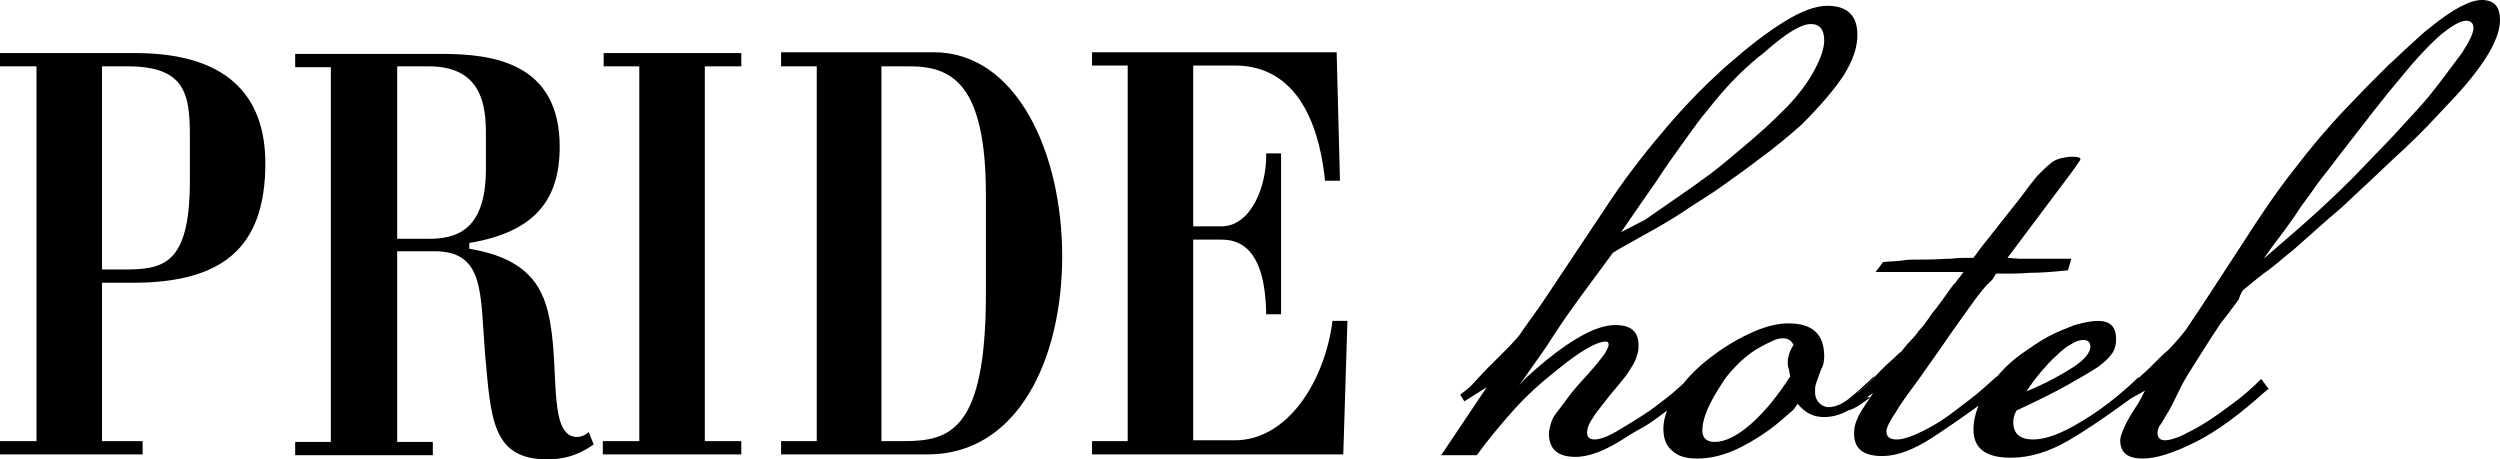 <?xml version="1.0" encoding="UTF-8"?> <svg xmlns="http://www.w3.org/2000/svg" id="Layer_1" version="1.1" viewBox="0 0 301.5 55.4"><defs><style> .st0 { fill: #bea878; } .st0, .st1 { fill-rule: evenodd; } </style></defs><g><path class="st1" d="M4.3,53.2H0v1.6h17.2v-1.6h-4.9v-19.1h3.7c10.7,0,16-4.1,16-14.4,0-7.2-3.6-13.3-15.7-13.3H0v1.6h4.4v45.2h-.1ZM12.3,32.5V8h3.1c7,0,7.5,3.4,7.5,8.5v5.3c0,10.3-3.3,10.7-8.1,10.7h-2.5ZM47.9,53.2v-22.9h4.5c6.1,0,5.5,5.1,6.1,12.4.7,7.7.8,12.7,7.5,12.7,3,0,4.7-1.2,5.6-1.8l-.6-1.5c-.4.4-1,.6-1.4.6-3.4,0-2.2-7.5-3.2-13.5-.7-4.5-2.6-8-9.8-9.2v-.7c7.8-1.3,10.9-5.1,10.9-11.6,0-10.1-8-11.2-14.2-11.2h-17.7v1.6h4.3v45.2h-4.3v1.6h16.6v-1.6h-4.3v-.1ZM47.9,28.7V8h3.8c6.4,0,6.9,4.7,6.9,8.1v4.3c0,7.8-4,8.4-7,8.4h-3.7v-.1ZM77.1,8v45.2h-4.4v1.6h16.7v-1.6h-4.4V8h4.4v-1.6h-16.6v1.6h4.3ZM94.2,6.4v1.6h4.3v45.2h-4.3v1.6h17.7c10.8,0,16.2-11.4,16.2-23.9s-5.5-24.6-15.5-24.6h-18.4v.1ZM106.4,8h3.3c5.1,0,9.2,2.1,9.2,15.5v11.9c0,16.5-4.3,17.8-9.9,17.8h-2.7V8h.1ZM136,53.2h-4.3v1.6h30.3l.5-16.1h-1.8c-.9,7.1-5.3,14.4-11.8,14.4h-5v-24.2h3.4c1.9,0,5.3.7,5.4,9h1.8v-19.4h-1.8c.1,3.9-1.8,8.8-5.4,8.8h-3.4V7.9h5c8.5,0,10.4,9,10.9,13.9h1.8l-.4-15.5h-29.5v1.6h4.3v45.3Z"></path><path class="st1" d="M226,45.4l-1.8,1.65-.19.34c.79-.59,1.29-1.09,1.69-1.49.09-.12.21-.27.36-.43l-.06-.07Z"></path><path class="st1" d="M299.3,0c-1.4,0-3.5,1.1-6.2,3.3-.7.5-1.4,1.2-2.3,2-.9.8-1.8,1.7-2.7,2.5-.9.9-1.8,1.8-2.7,2.7-.9.9-1.7,1.8-2.5,2.6-2.2,2.3-4.3,4.8-6.2,7.3-2,2.5-4.1,5.6-6.4,9.2l-4.7,7.2-2,3c-.8,1-1.5,1.8-2.1,2.4-.6.5-1.4,1.3-2.4,2.3-.44.39-.8.73-1.11,1.02,0,.02-.03.03-.04.04l-.05-.06c-.85.81-1.7,1.57-2.55,2.27-1.46,1.2-2.94,2.25-4.45,3.13-2.3,1.4-4.2,2.1-5.7,2.1-1.6,0-2.4-.7-2.4-2.1,0-.4.1-.9.4-1.4,2.6-1.2,4.6-2.2,6.2-3.1,1.6-.9,2.8-1.6,3.7-2.2.8-.6,1.4-1.2,1.7-1.7.3-.5.4-1,.4-1.6,0-1.5-.7-2.2-2.2-2.2-.8,0-1.7.2-2.8.5-1,.4-2.1.8-3.2,1.4-1.1.6-2.1,1.3-3.1,2s-1.9,1.5-2.7,2.4c-.11.13-.22.25-.32.38-.02.02-.04.04-.05.06l-.03-.04c-1.1,1-2.2,2-3.4,2.9s-2.3,1.8-3.4,2.5c-1.1.7-2.1,1.2-3,1.6-.9.4-1.7.6-2.2.6-.9,0-1.3-.3-1.3-1,0-.4.4-1.2,1.2-2.4.4-.7,1.1-1.7,2-2.9.9-1.2,1.9-2.7,3.2-4.5,1.5-2.2,2.8-4,3.8-5.4s1.8-2.4,2.4-2.9c.1-.1.3-.3.3-.4.1-.1.2-.3.3-.5h.8c1,0,2.1,0,3.3-.1,1.2,0,2.7-.1,4.6-.3l.4-1.4h-6.3l-1.4-.1,7.8-10.4.7-1c.1-.1.1-.2.2-.3,0,0,.1-.1.1-.2,0-.2-.3-.3-1-.3-.5,0-1,.1-1.4.2-.4.1-.9.3-1.3.7-.4.3-.9.8-1.5,1.4-.5.6-1.2,1.5-2,2.6l-4.9,6.2-.8,1.1h-1c-.4,0-.9,0-1.7.1-.8,0-1.8.1-3,.1-1.3,0-2.3,0-2.8.1-.5.1-1.4.1-2.4.2l-.9,1.2h10.6c-.3.4-.5.7-.7.9-.2.3-.3.5-.5.6-1.1,1.5-1.9,2.7-2.6,3.5-.6.9-1.1,1.6-1.6,2.1-.4.6-.8,1-1.1,1.3s-.6.7-1,1.2c-.3.2-.6.5-.9.8-.3.3-.7.6-1,.9-.51.51-.93.93-1.25,1.28-.03.03-.06.06-.09.09-.15.16-.27.31-.36.43-.4.4-.9.9-1.69,1.49l.19-.34c-.59.52-1.07.93-1.5,1.25-.7.5-1.5.8-2.2.8-.4,0-.8-.2-1.1-.5s-.5-.7-.5-1.3v-.3c0-.2,0-.4.1-.7.4-1.1.6-1.8.8-2.1.1-.3.2-.7.2-1.2,0-2.7-1.4-4-4.3-4-1.2,0-2.6.3-4.2,1-1.6.7-3.2,1.6-4.8,2.8-1.45,1.05-2.71,2.23-3.72,3.49l-.52.47h-.01c-1.05.96-1.72,1.44-3.45,2.74-1.5,1-2.8,1.8-4,2.5s-2.1,1-2.7,1-.9-.3-.9-.8.2-1.1.7-1.8c.4-.7,1.2-1.6,2.1-2.8.8-.9,1.4-1.7,1.9-2.3.4-.6.8-1.2,1-1.6.2-.4.3-.8.4-1.1.1-.3.1-.6.1-1,0-1.6-.9-2.4-2.8-2.4-1.25,0-2.78.52-4.58,1.59-1.8,1.06-3.87,2.66-6.22,4.81l-.8.9,3.3-4.7c1.2-1.9,2.3-3.5,3.3-4.9,1-1.4,2.2-3,3.6-4.9l1.1-1.5.8-.5,4.3-2.4c1.4-.8,2.9-1.7,4.5-2.8,1.6-1,3.3-2.1,4.9-3.3,1.6-1.1,3.1-2.3,4.6-3.4,1.4-1.1,2.7-2.2,3.7-3.1,2.3-2.3,4-4.3,5.1-6,1.1-1.8,1.6-3.3,1.6-4.8,0-2.3-1.2-3.5-3.6-3.5-1.4,0-3.1.6-5.2,1.9s-4.3,3-6.7,5.1c-2.4,2.1-4.9,4.6-7.3,7.4s-4.7,5.7-6.8,8.8l-8.6,12.9-2,2.8c-.3.4-.5.8-.8,1.1-.3.3-.6.7-.9,1-.3.3-.7.7-1.1,1.1-.4.4-.9.9-1.5,1.5-.8.8-1.3,1.4-1.7,1.8-.3.4-.9.9-1.7,1.5l.5.8,2.7-1.7-5.5,8.2h4.3c1.3-1.8,2.8-3.6,4.4-5.4,1.6-1.8,3.4-3.4,5.3-4.9,2.8-2.3,4.8-3.4,5.8-3.4.3,0,.4.1.4.4,0,.2-.2.6-.5,1.1-.3.4-.9,1.2-1.8,2.2-1.1,1.2-1.9,2.1-2.5,2.9s-1.1,1.5-1.5,2-.6,1-.7,1.4c-.1.4-.2.7-.2,1.1,0,1.9,1.1,2.8,3.2,2.8,1.7,0,3.7-.8,6-2.3s1.74-.78,5.04-3.28c-.29.76-.44,1.48-.44,2.18,0,1.1.3,2,1,2.6.7.7,1.7,1,3.1,1,1.6,0,3.3-.4,5.1-1.3,1.8-.9,3.5-2,5-3.3l1.5-1.3.5-.7c.9,1.1,1.9,1.6,3.2,1.6,1,0,2-.3,2.9-.8.76-.21,1.61-.75,2.66-1.59h-.42l.76-.51c-.12.18-.23.35-.34.51-.82,1.22-1.38,2.06-1.56,2.59-.3.6-.4,1.2-.4,1.8,0,1.8,1.1,2.7,3.4,2.7,1.7,0,3.7-.7,6-2.2,1.59-1.04,3.47-2.32,5.61-3.87-.4.96-.61,1.92-.61,2.87,0,2.3,1.5,3.4,4.5,3.4,2.3,0,4.6-.7,7-2.1,1.79-1.04,3.85-2.42,6.28-4.17l1.21-.88,1.7-.94-.79,1.49c-.8,1.2-1.4,2.2-1.7,2.9s-.5,1.2-.5,1.6c0,1.5.9,2.2,2.7,2.2,1.7,0,3.8-.7,6.4-2,2.6-1.3,5.4-3.4,8.4-6.1l.4-.3-.9-1.2c-.9.9-2,1.9-3.2,2.8-1.2.9-2.3,1.7-3.4,2.4-1.1.7-2.1,1.2-2.9,1.6-.9.4-1.6.6-2.1.6-.6,0-.9-.3-.9-.9,0-.1,0-.3.1-.5,0-.2.2-.4.4-.7l1-1.7c.4-.7.8-1.6,1.3-2.6s1.2-2.1,2.1-3.5c1-1.6,1.9-3,2.7-4.2.9-1.1,1.6-2.1,2.2-2.9.1-.4.3-.8.5-1.1,1.2-1,2.3-1.9,3.3-2.6.9-.7,1.8-1.5,2.7-2.2.8-.7,1.7-1.5,2.6-2.3.9-.8,1.9-1.7,3.1-2.7.9-.8,1.8-1.7,2.9-2.7,1.1-1,2.2-2.1,3.4-3.2,2.2-2,3.9-3.7,5.1-5,1.2-1.3,2.5-2.6,3.7-4,2.8-3.3,4.2-5.9,4.2-7.9,0-1.6-.7-2.4-2.2-2.4ZM246.1,44.9c.6-.7,1.2-1.4,1.9-2,.6-.6,1.2-1.1,1.8-1.4.6-.4,1.1-.5,1.5-.5.5,0,.8.3.8.8,0,.7-.7,1.6-2.1,2.5-1.4.9-3.2,1.9-5.6,2.9.5-.8,1.1-1.6,1.7-2.3ZM199.8,21.8c1.1-1.7,2.1-3.1,2.9-4.2.8-1.1,1.5-2.1,2.1-2.9.6-.8,1.3-1.6,2-2.5,1.8-2.2,3.8-4.2,6-5.9,2.6-2.3,4.4-3.4,5.6-3.4,1.1,0,1.6.7,1.6,2,0,.9-.4,2.1-1.2,3.6-.8,1.5-1.9,2.9-3.1,4.2-.8.8-1.8,1.8-2.9,2.8-1.1,1-2.3,2-3.6,3.1-1.3,1.1-2.5,2.1-3.8,3-1.2.9-2.4,1.7-3.4,2.4l-3.6,2.5-2.9,1.5c1.7-2.5,3.2-4.6,4.3-6.2ZM215.8,42.6c-.1.3-.2.7-.2,1.1,0,.2,0,.4.1.7.1.3.1.6.2,1-1.5,2.3-3,4.2-4.7,5.7s-3.2,2.2-4.4,2.2c-1,0-1.5-.5-1.5-1.4,0-1.4.8-3.3,2.4-5.7.6-1,1.4-1.8,2.2-2.6.9-.8,1.7-1.4,2.5-1.8.5-.3,1-.5,1.4-.7.4-.2.8-.3,1.2-.3.6,0,1,.2,1.3.8-.2.3-.4.7-.5,1ZM296.9,6.4c-1,1.3-2.2,3-3.8,5-1.2,1.5-2.7,3-4.3,4.8-1.6,1.7-3.3,3.4-5,5.2-1.7,1.7-3.6,3.5-5.4,5.1-1.9,1.7-3.7,3.2-5.4,4.7.9-1.3,1.8-2.5,2.5-3.4.7-1,1.4-1.9,2-2.9.7-.9,1.4-1.9,2.1-2.9.8-1,1.7-2.2,2.7-3.5,3.1-4,5.4-7,7.2-9.1,1.7-2.1,3.2-3.7,4.5-4.9,1.5-1.3,2.7-2,3.4-2,.6,0,.9.3.9.9s-.5,1.6-1.4,3Z"></path></g><path class="st0" d="M729.89,59.65c-.12.18-.23.35-.34.51h-.42l.76-.51Z"></path><path class="st0" d="M730.14,57.63s-.06.06-.09.09c-.15.16-.27.31-.36.43-.4.4-.9.9-1.69,1.49l.19-.34,1.8-1.65.15-.02Z"></path><path class="st0" d="M744.87,57.63s-.04.04-.05.06l-.03-.04.08-.02Z"></path><path class="st0" d="M759.34,60.02l2.55-2.27c-.85.81-1.7,1.57-2.55,2.27Z"></path><path class="st0" d="M761.98,57.77s-.03.03-.04.04l-.05-.06.09.02Z"></path></svg> 